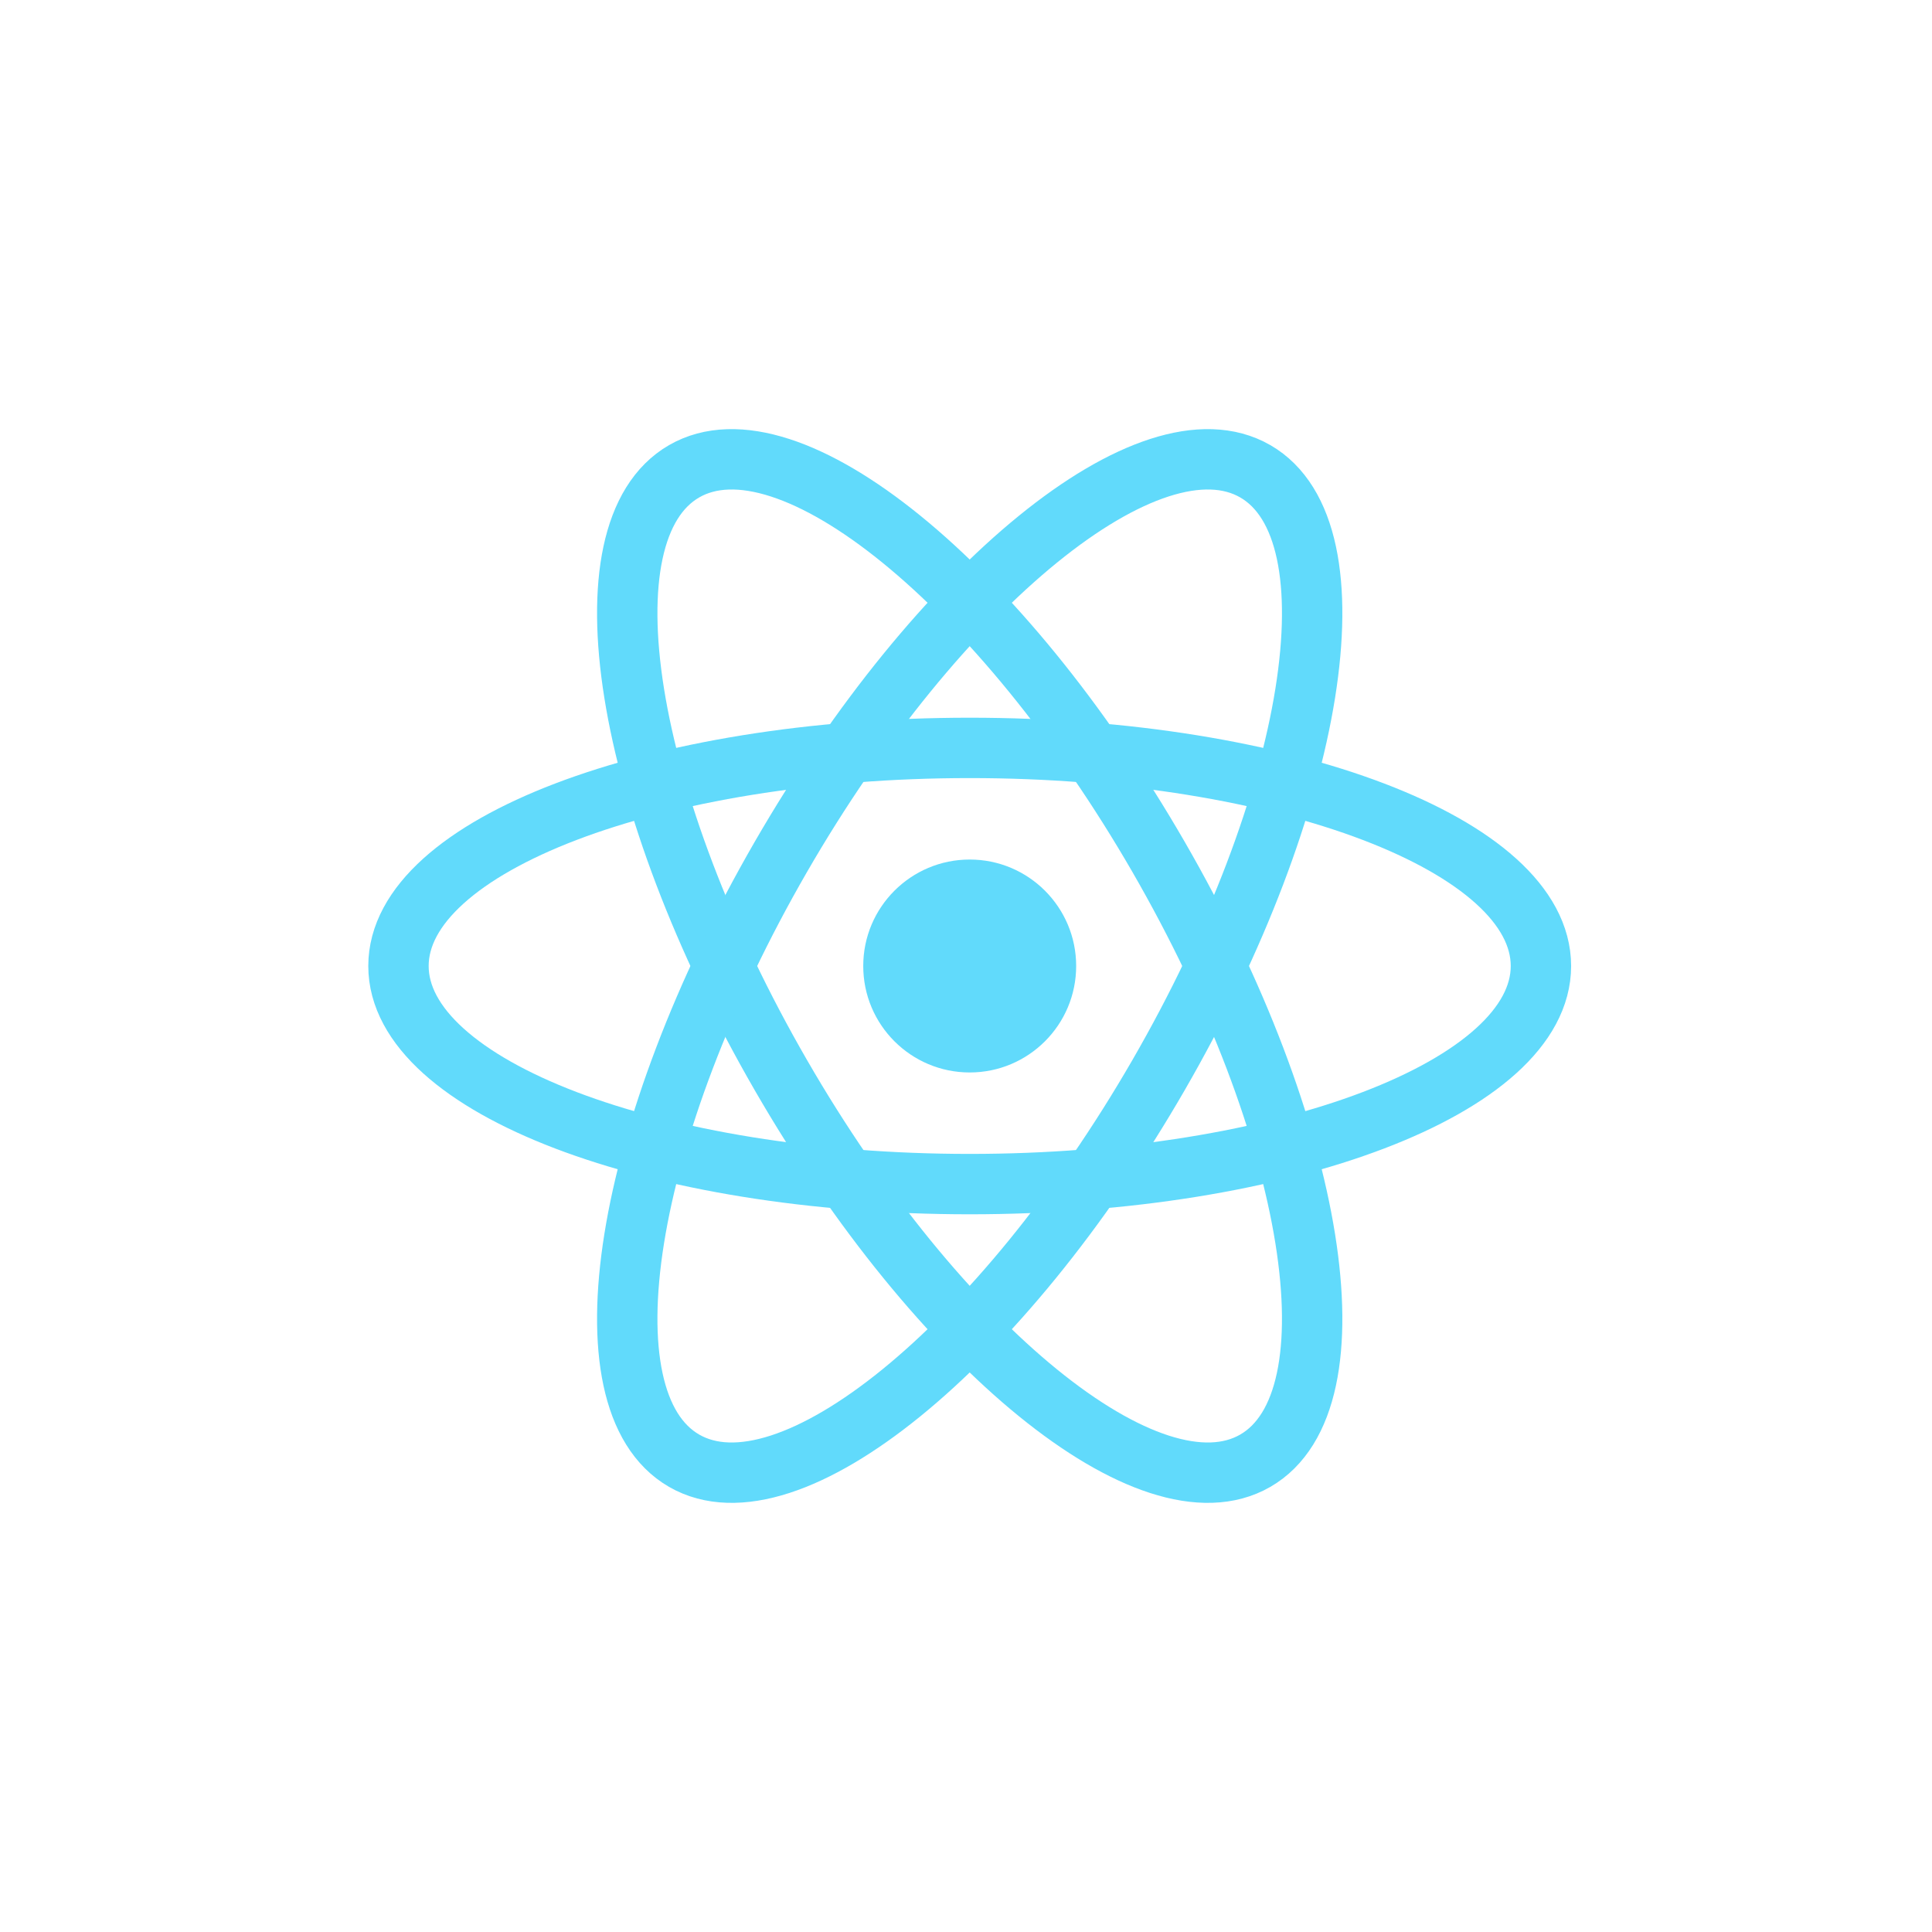 <svg width="144" height="144" viewBox="0 0 144 144" fill="none" xmlns="http://www.w3.org/2000/svg">
  <g filter="url(#filter0_b_3524_2901)">
    <path
      d="M72.276 79.935C76.658 79.935 80.211 76.382 80.211 72C80.211 67.618 76.658 64.065 72.276 64.065C67.894 64.065 64.341 67.618 64.341 72C64.341 76.382 67.894 79.935 72.276 79.935Z"
      fill="#61DAFB" />
    <path
      d="M72.276 88.256C95.79 88.256 114.852 80.978 114.852 72C114.852 63.022 95.79 55.744 72.276 55.744C48.762 55.744 29.7 63.022 29.7 72C29.7 80.978 48.762 88.256 72.276 88.256Z"
      stroke="#61DAFB" stroke-width="4.5" />
    <path
      d="M58.198 80.128C69.955 100.492 85.789 113.361 93.564 108.872C101.339 104.383 98.111 84.236 86.354 63.872C74.597 43.508 58.763 30.639 50.988 35.128C43.213 39.617 46.441 59.764 58.198 80.128Z"
      stroke="#61DAFB" stroke-width="4.5" />
    <path
      d="M58.198 63.872C46.441 84.236 43.213 104.383 50.988 108.872C58.763 113.361 74.597 100.492 86.354 80.128C98.111 59.764 101.339 39.617 93.564 35.128C85.789 30.639 69.955 43.508 58.198 63.872Z"
      stroke="#61DAFB" stroke-width="4.5" />
  </g>
  <defs>
    <filter id="filter0_b_3524_2901" x="-90" y="-90" width="324" height="324" filterUnits="userSpaceOnUse"
      color-interpolation-filters="sRGB">
      <feFlood flood-opacity="0" result="BackgroundImageFix" />
      <feGaussianBlur in="BackgroundImageFix" stdDeviation="45" />
      <feComposite in2="SourceAlpha" operator="in" result="effect1_backgroundBlur_3524_2901" />
      <feBlend mode="normal" in="SourceGraphic" in2="effect1_backgroundBlur_3524_2901" result="shape" />
    </filter>
  </defs>
</svg>
